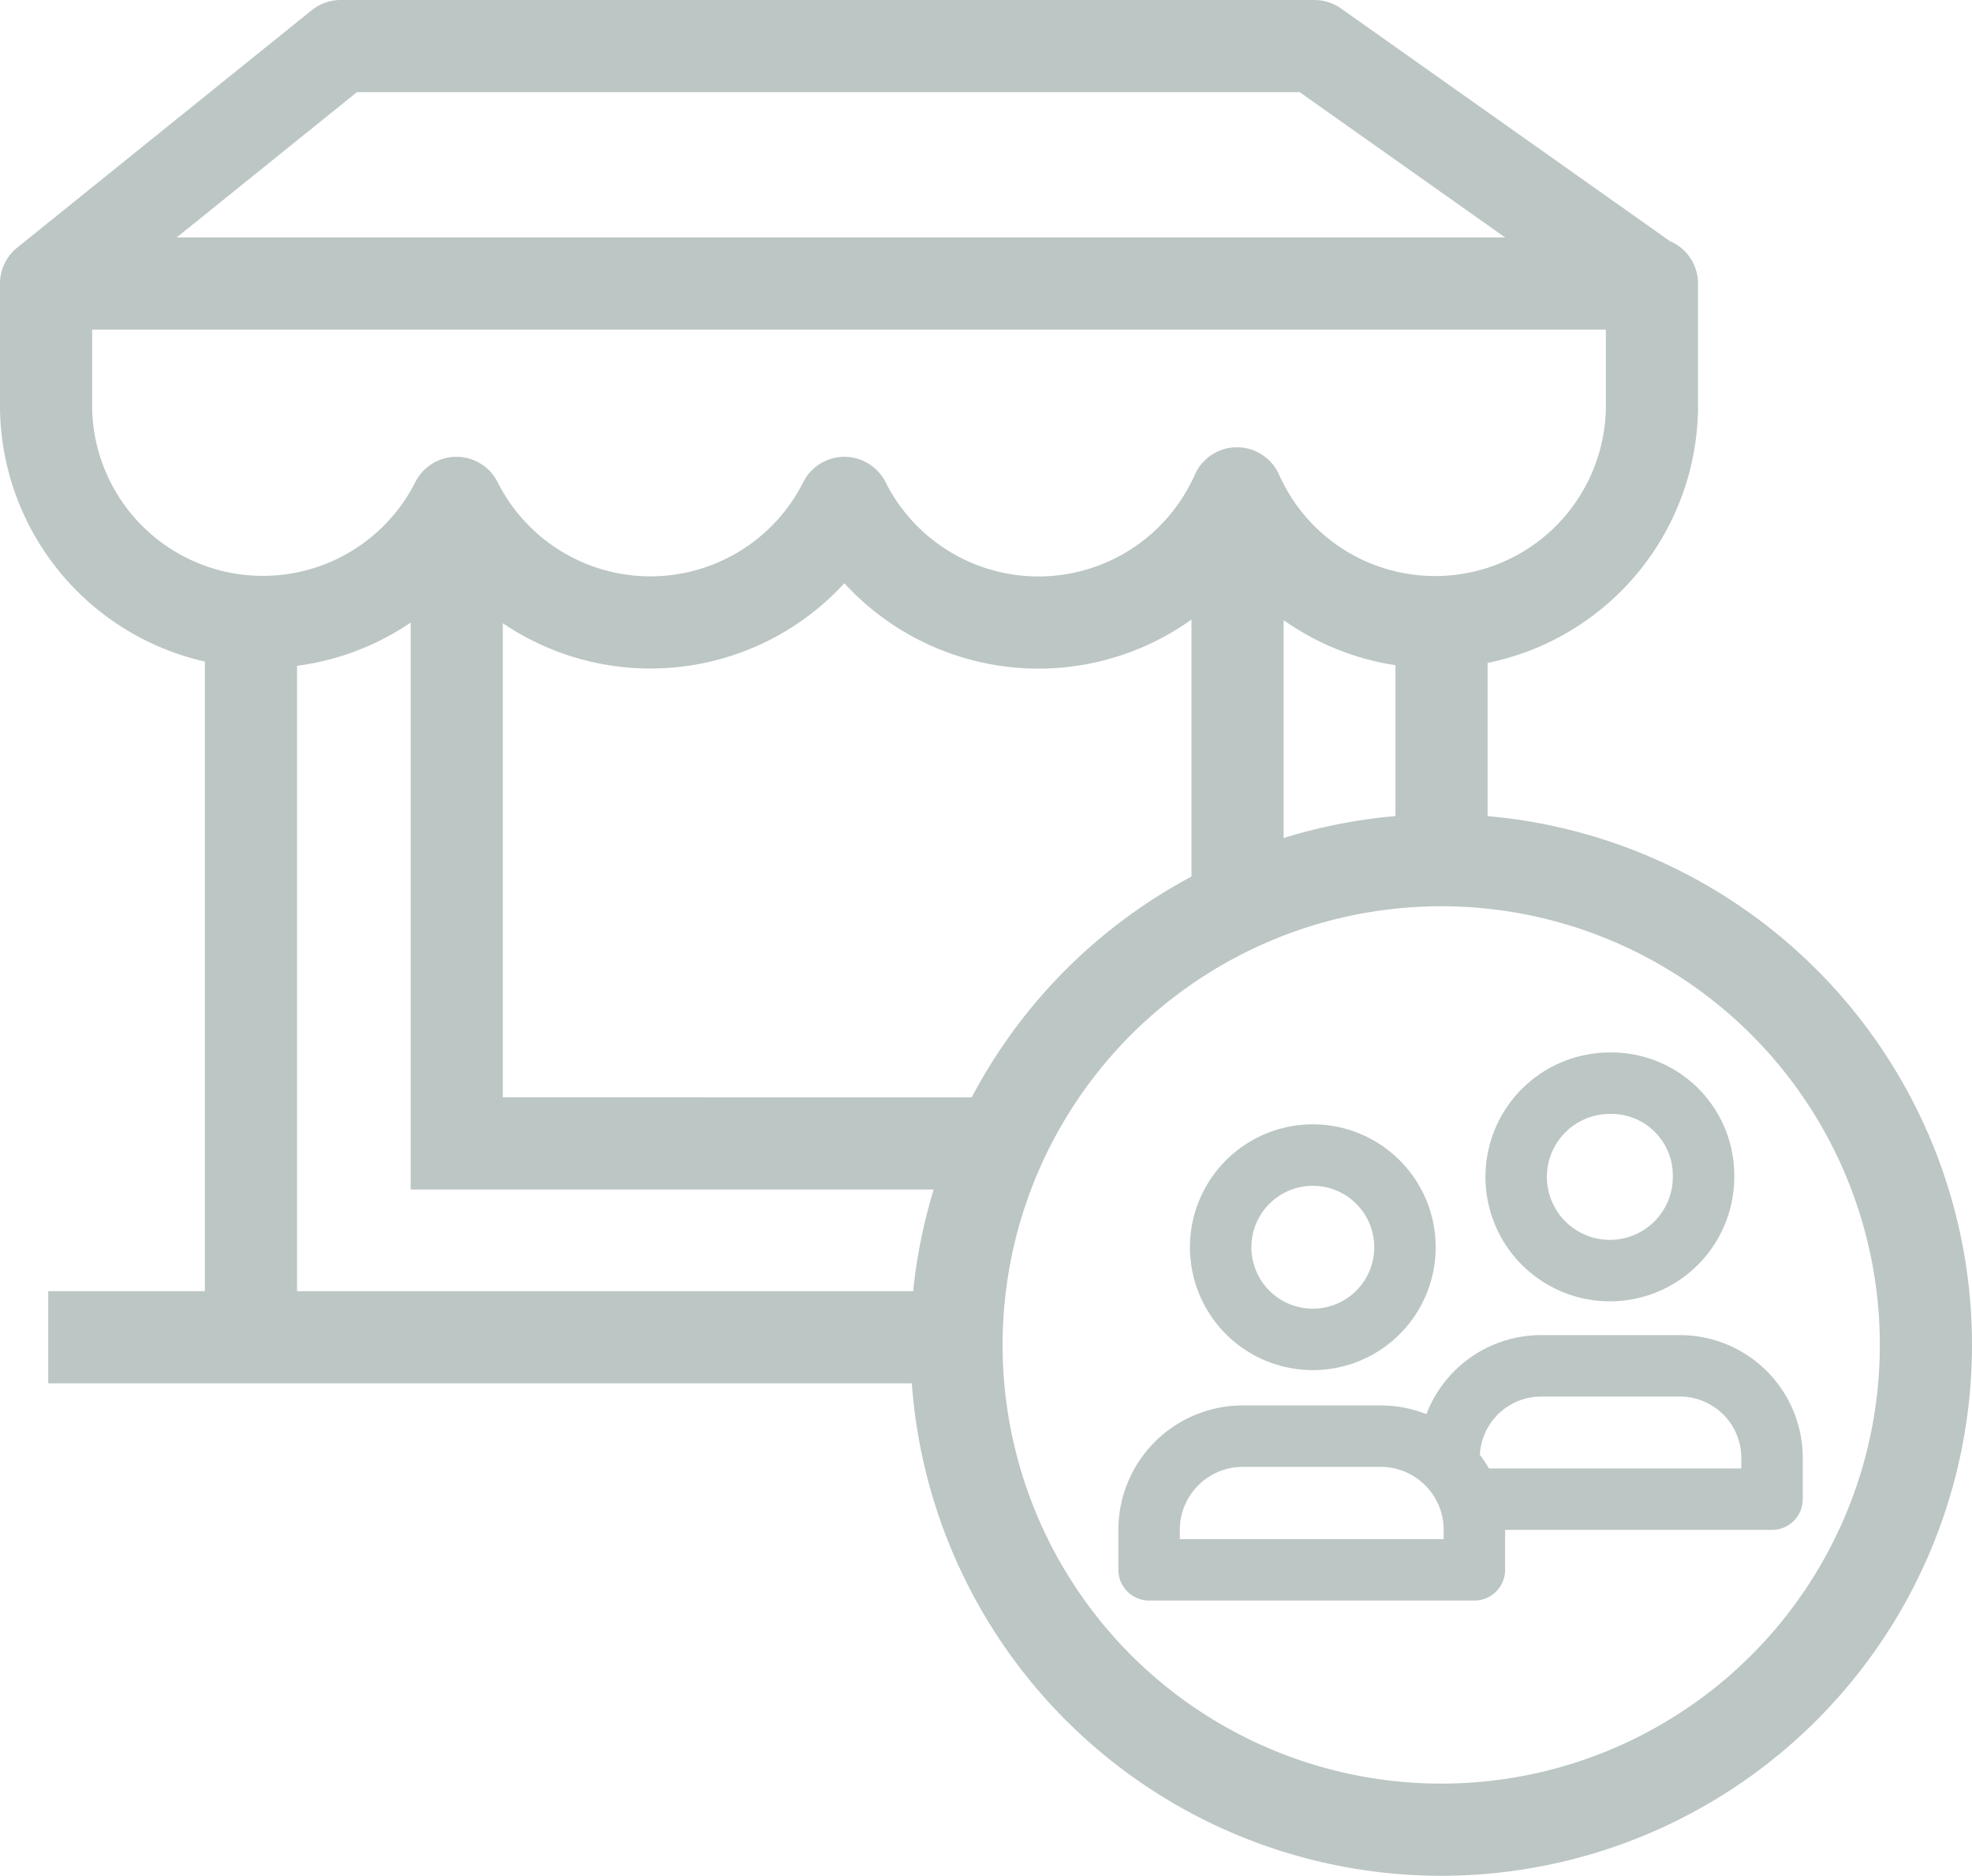 <svg xmlns="http://www.w3.org/2000/svg" viewBox="0 0 64.2 61.06"><title>0426_ElavonIcons_GreyandWhite_OUTPUT</title><g id="b5660665-8986-4ef5-9a42-8da44eb16baa" data-name="Icons"><path d="M1.5,9.23,11.09,1.5h31.7L53.72,9.23M1.5,9.23v4.08a7.06,7.06,0,0,0,13.36,3.06,7.07,7.07,0,0,0,12.63,0,7.07,7.07,0,0,0,12.78-.31,7.06,7.06,0,0,0,13.51-2.75V9.23Z" fill="none" stroke="#bcc6c4" stroke-linecap="round" stroke-linejoin="round" stroke-width="3"/><path d="M46.93,20.47V28M8.17,20.47V43.41m24-6.19H14.87V17.44m25.42-.61V29.46M1.57,43.53H31.15" fill="none" stroke="#bcc6c4" stroke-miterlimit="10" stroke-width="3"/><circle cx="46.92" cy="43.78" r="15.78" fill="none" stroke="#bcc6c4" stroke-linecap="round" stroke-linejoin="round" stroke-width="3"/><path d="M44.93,46.75H40.46a3.05,3.05,0,0,0-3.05,3v1.35H48V49.79A3.05,3.05,0,0,0,44.93,46.75Z" fill="none" stroke="#bcc6c4" stroke-linecap="round" stroke-linejoin="round" stroke-width="2"/><path d="M45.74,40.6a3,3,0,1,1-3.05-3A3,3,0,0,1,45.74,40.6Z" fill="none" stroke="#bcc6c4" stroke-linecap="round" stroke-linejoin="round" stroke-width="2"/><path d="M48.41,48.8h9.28V47.46a3,3,0,0,0-3-3H50.18a3,3,0,0,0-3,2.83" fill="none" stroke="#bcc6c4" stroke-linejoin="round" stroke-width="2"/><path d="M55.46,38.26a3.05,3.05,0,1,1-3.05-3A3,3,0,0,1,55.46,38.26Z" fill="none" stroke="#bcc6c4" stroke-linecap="round" stroke-linejoin="round" stroke-width="2"/></g></svg>